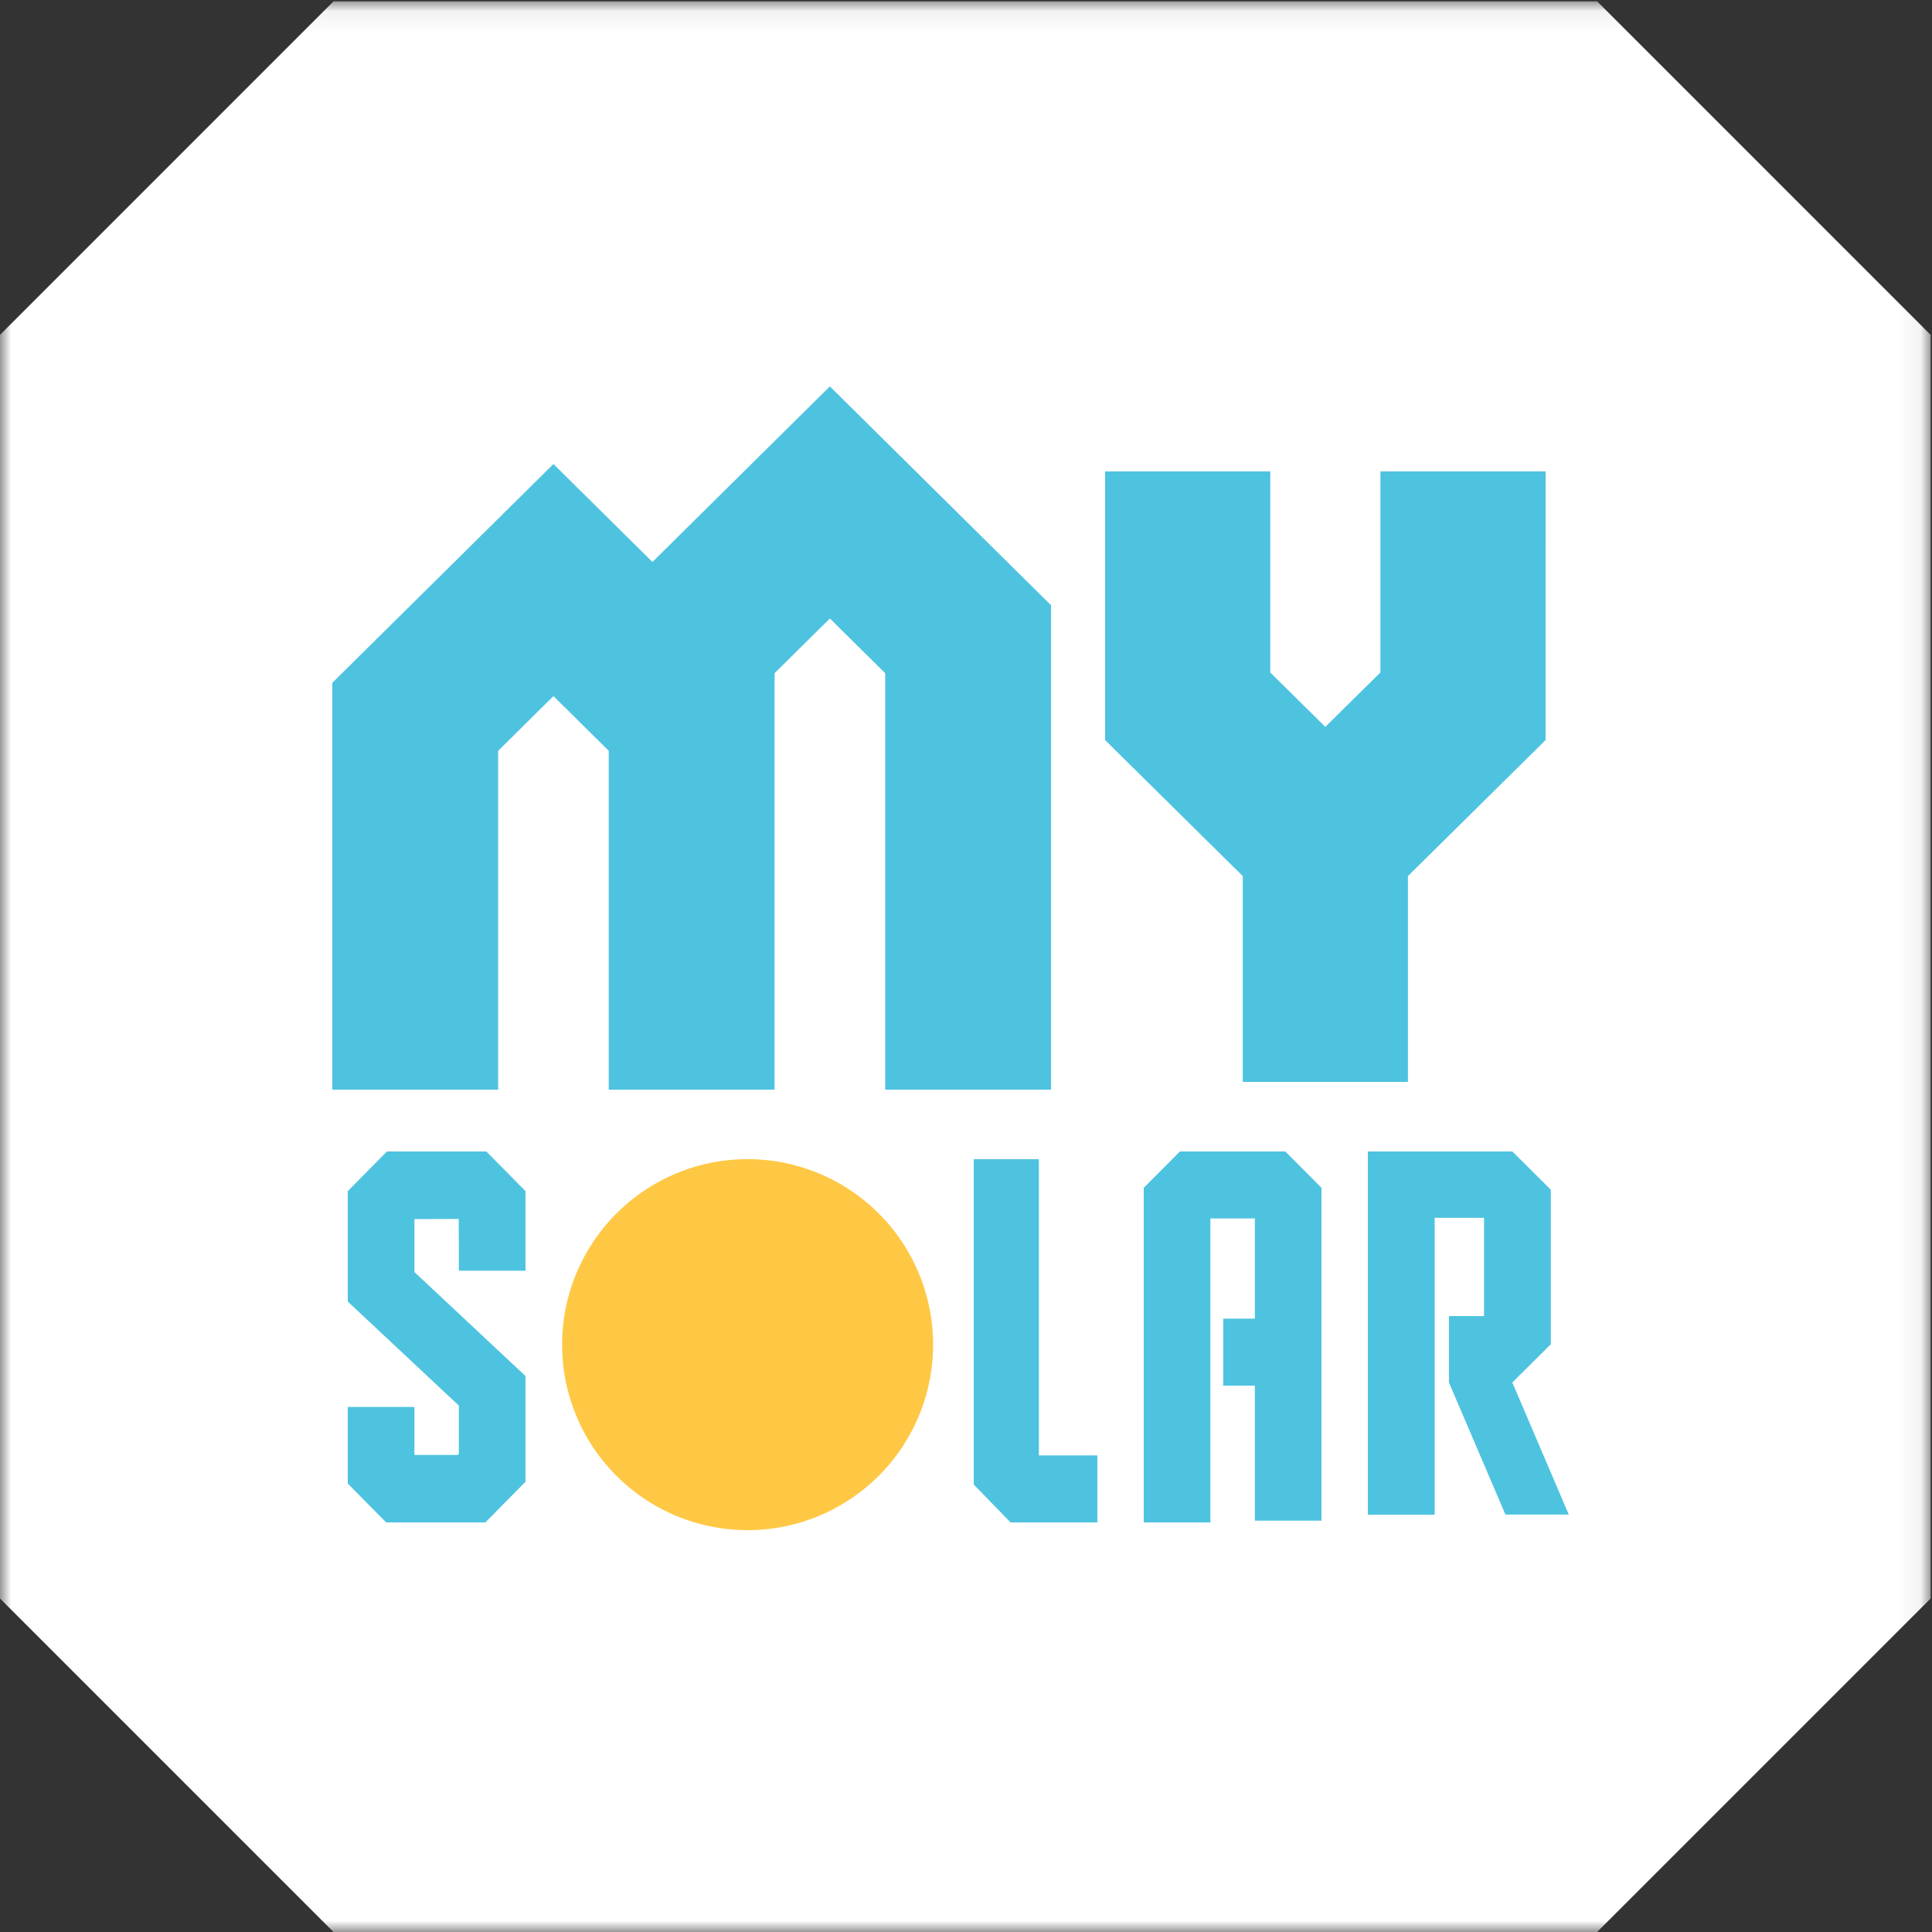 <svg width="87" height="87" xmlns="http://www.w3.org/2000/svg" xmlns:xlink="http://www.w3.org/1999/xlink"><rect width="100%" height="100%" fill="#333333" stroke="none"/><defs><path id="a" d="M0 .062h86.938V87H0z"/></defs><g fill="none" fill-rule="evenodd"><mask id="b" fill="#fff"><use xlink:href="#a"/></mask><path d="M0 71.982V15.08L15.018.06H71.92l15.019 15.02v56.902L71.92 87H15.018L0 71.982z" fill="#FFF" mask="url(#b)"/><path fill="#4EC3E0" mask="url(#b)" d="M21.856 68.556h-4.467l-1.729-1.75v-3.45h3.002v2.16h1.95l.05-.05v-2.171L15.66 58.61v-4.972l1.764-1.786H21.9l1.764 1.786v3.582h-3.001l-.006-2.329-1.995.006v2.384l5.002 4.684v4.76zm27.56 0h-3.91l-1.658-1.707V52.2h2.934v13.337h2.634zm18.686-6.302l1.734-1.722v-6.957l-1.734-1.723h-6.506v16.356h3.01V54.841h2.222v4.424h-1.58v2.99l2.543 5.949h2.853zM69.6 21.228h-7.439v9.053l-2.48 2.451-2.479-2.45v-9.054h-7.438v12.099l6.199 6.125v9.268H63.4v-9.268l6.199-6.125zM57.88 51.852h-4.748l-1.628 1.637v15.067h3.001V54.869h2.002v4.511h-1.424v3.017h1.424v6.08h3.001V53.488z"/><path d="M33.756 68.904a8.353 8.353 0 11.001-16.705 8.353 8.353 0 01-.001 16.705z" fill="#FFC844" mask="url(#b)"/><path fill="#4EC3E0" mask="url(#b)" d="M37.37 17.4l-7.99 7.906-4.458-4.411-9.958 9.853v18.32h7.469V33.81l2.489-2.464 2.49 2.464v15.258h7.468V30.315l2.49-2.464 2.49 2.464v18.753h7.468V27.253z"/></g></svg>